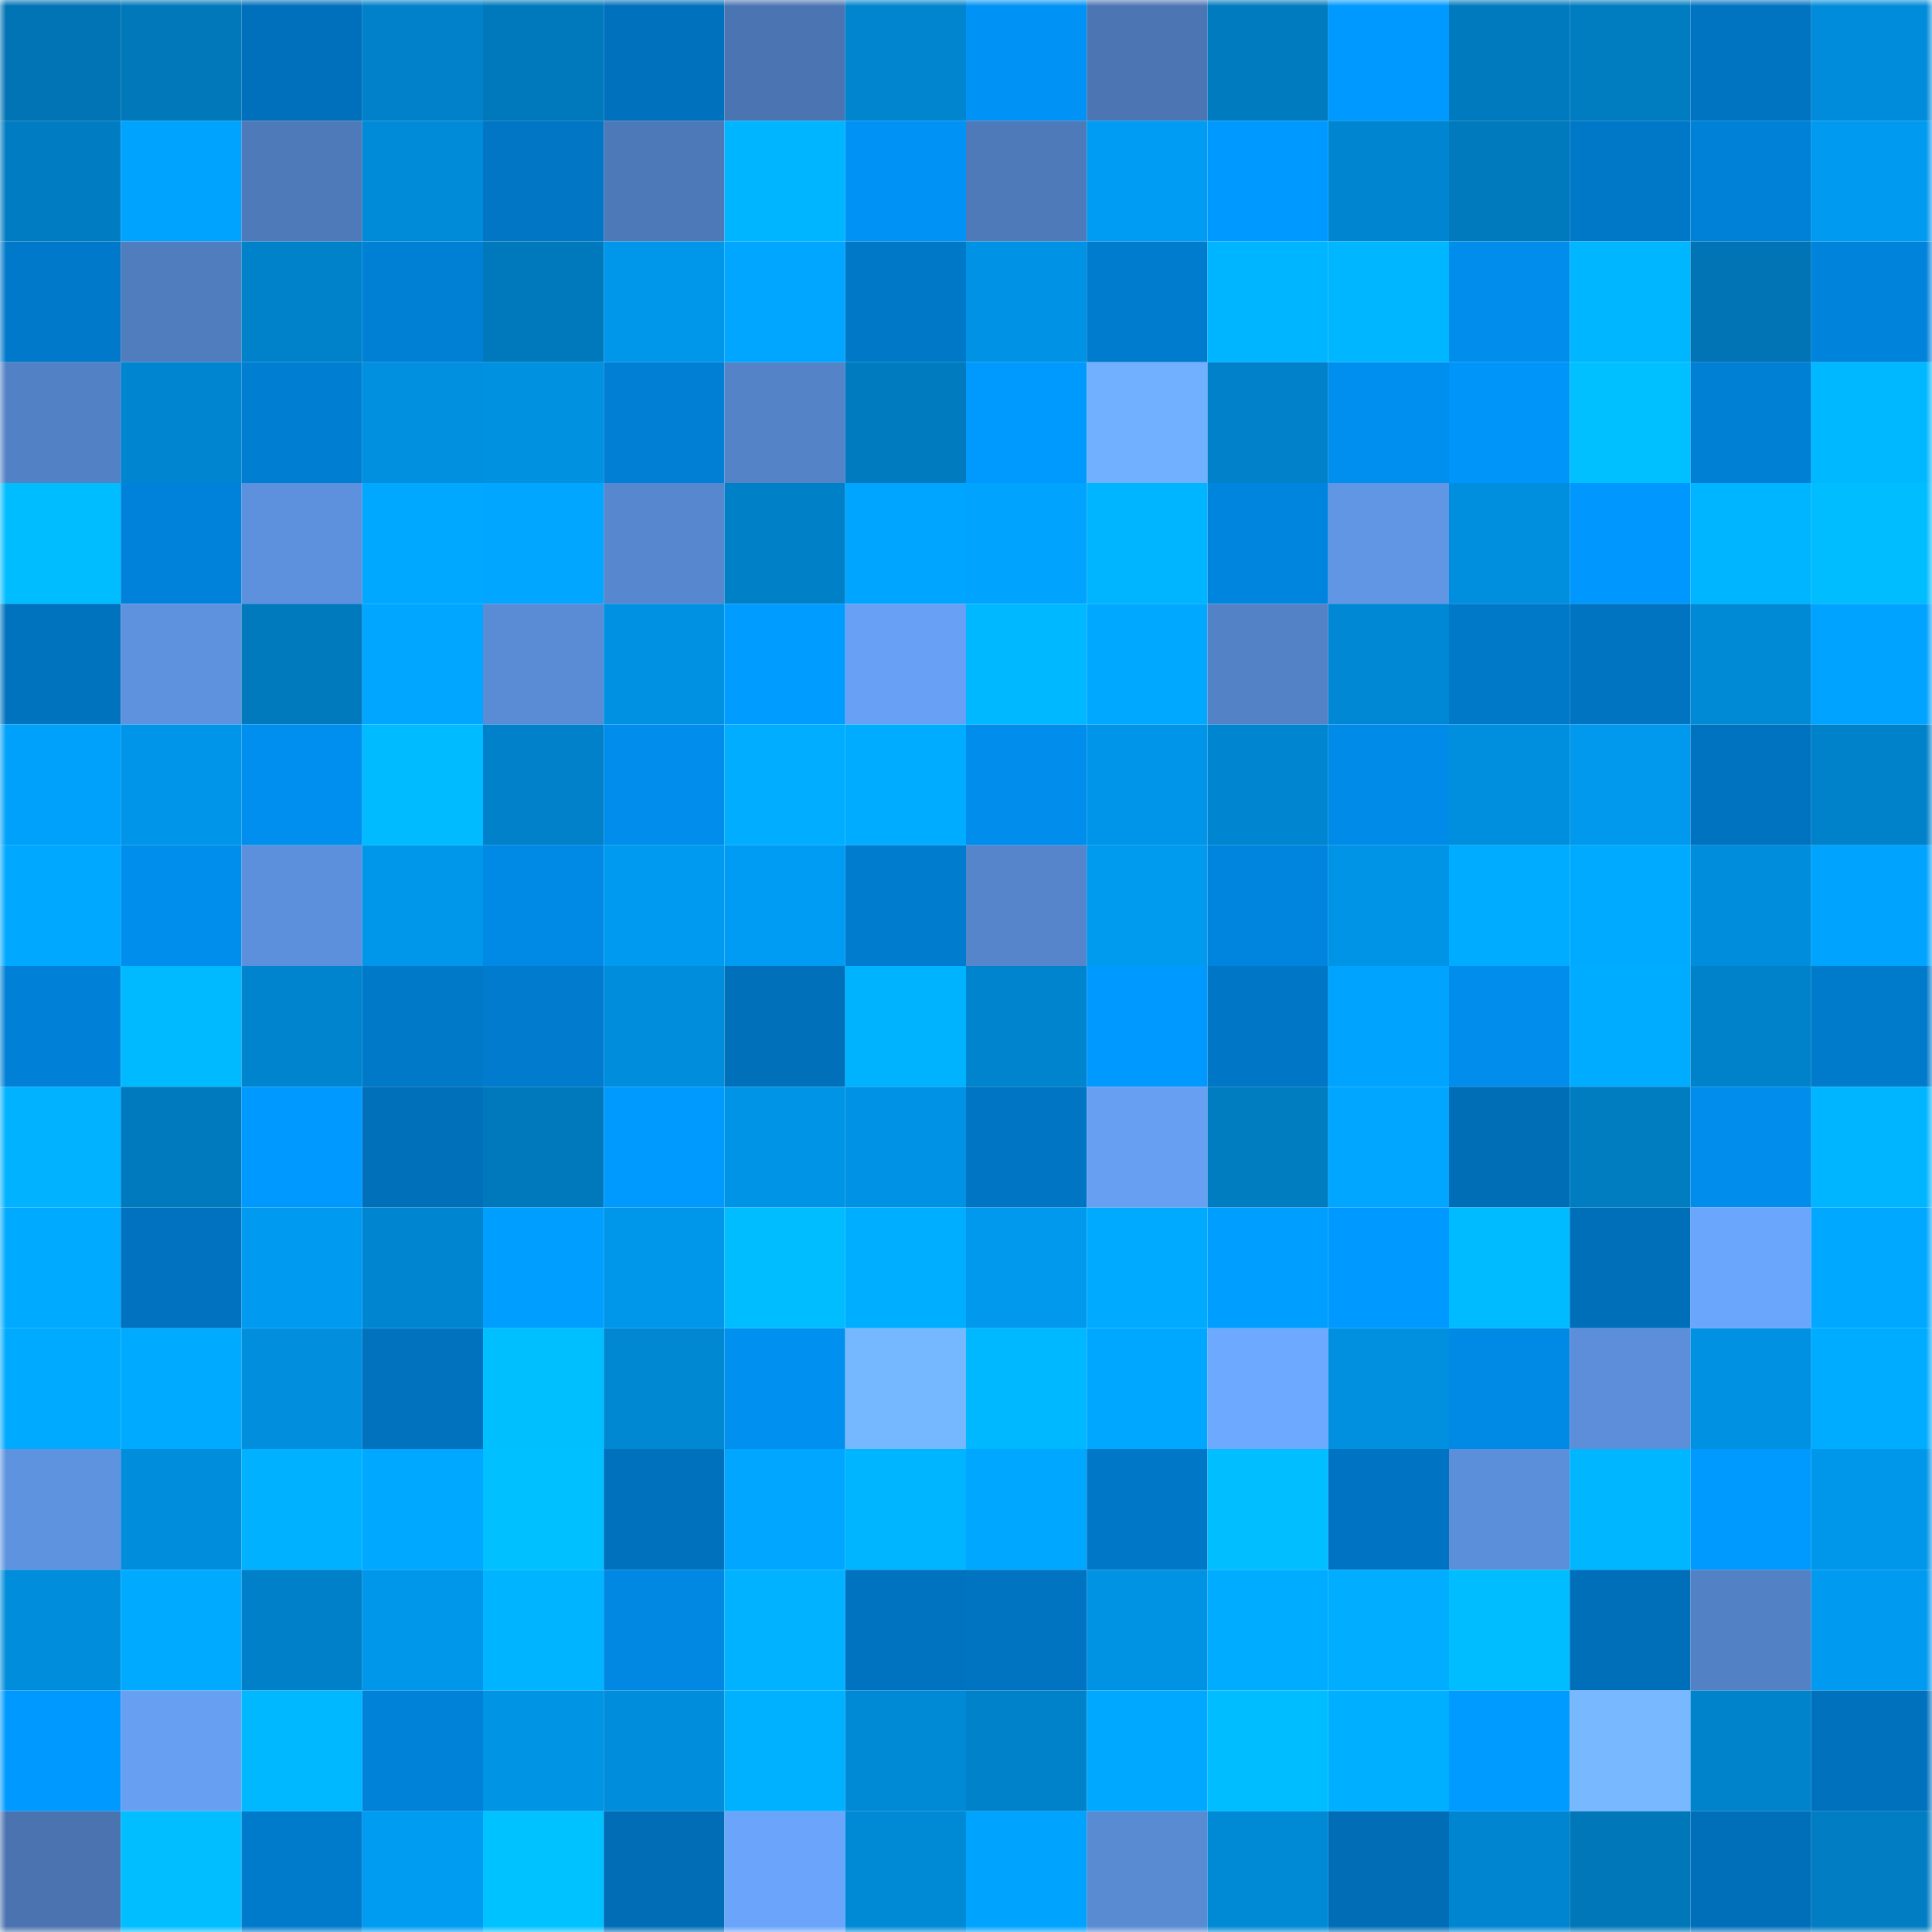 <svg viewBox="0 0 160 160" fill="none" role="img" xmlns="http://www.w3.org/2000/svg" width="240" height="240" name="ens%2Cuxbrad.eth"><mask id="628123651" mask-type="alpha" maskUnits="userSpaceOnUse" x="0" y="0" width="160" height="160"><rect width="160" height="160" fill="#FFFFFF"></rect></mask><g mask="url(#628123651)"><rect x="0" y="0" width="10" height="10" fill="#0074b5"></rect><rect x="10" y="0" width="10" height="10" fill="#0078ba"></rect><rect x="20" y="0" width="10" height="10" fill="#0070bc"></rect><rect x="30" y="0" width="10" height="10" fill="#0081c9"></rect><rect x="40" y="0" width="10" height="10" fill="#0079bc"></rect><rect x="50" y="0" width="10" height="10" fill="#0071bd"></rect><rect x="60" y="0" width="10" height="10" fill="#4b75b2"></rect><rect x="70" y="0" width="10" height="10" fill="#0085ce"></rect><rect x="80" y="0" width="10" height="10" fill="#0093f5"></rect><rect x="90" y="0" width="10" height="10" fill="#4c76b3"></rect><rect x="100" y="0" width="10" height="10" fill="#007bbf"></rect><rect x="110" y="0" width="10" height="10" fill="#0099ff"></rect><rect x="120" y="0" width="10" height="10" fill="#007abe"></rect><rect x="130" y="0" width="10" height="10" fill="#007cc0"></rect><rect x="140" y="0" width="10" height="10" fill="#0074c1"></rect><rect x="150" y="0" width="10" height="10" fill="#008cda"></rect><rect x="0" y="10" width="10" height="10" fill="#007cc2"></rect><rect x="10" y="10" width="10" height="10" fill="#00a4ff"></rect><rect x="20" y="10" width="10" height="10" fill="#4e7ab9"></rect><rect x="30" y="10" width="10" height="10" fill="#008bd8"></rect><rect x="40" y="10" width="10" height="10" fill="#0076c4"></rect><rect x="50" y="10" width="10" height="10" fill="#4e79b8"></rect><rect x="60" y="10" width="10" height="10" fill="#00b5ff"></rect><rect x="70" y="10" width="10" height="10" fill="#0093f5"></rect><rect x="80" y="10" width="10" height="10" fill="#4f7aba"></rect><rect x="90" y="10" width="10" height="10" fill="#009cf3"></rect><rect x="100" y="10" width="10" height="10" fill="#0099ff"></rect><rect x="110" y="10" width="10" height="10" fill="#0086d0"></rect><rect x="120" y="10" width="10" height="10" fill="#0079bd"></rect><rect x="130" y="10" width="10" height="10" fill="#0078c8"></rect><rect x="140" y="10" width="10" height="10" fill="#0081d8"></rect><rect x="150" y="10" width="10" height="10" fill="#009bf0"></rect><rect x="0" y="20" width="10" height="10" fill="#0079ca"></rect><rect x="10" y="20" width="10" height="10" fill="#507dbe"></rect><rect x="20" y="20" width="10" height="10" fill="#0082ca"></rect><rect x="30" y="20" width="10" height="10" fill="#0080d5"></rect><rect x="40" y="20" width="10" height="10" fill="#0079bc"></rect><rect x="50" y="20" width="10" height="10" fill="#0096ea"></rect><rect x="60" y="20" width="10" height="10" fill="#00a6ff"></rect><rect x="70" y="20" width="10" height="10" fill="#0078c8"></rect><rect x="80" y="20" width="10" height="10" fill="#0093e5"></rect><rect x="90" y="20" width="10" height="10" fill="#007cce"></rect><rect x="100" y="20" width="10" height="10" fill="#00b5ff"></rect><rect x="110" y="20" width="10" height="10" fill="#00b7ff"></rect><rect x="120" y="20" width="10" height="10" fill="#008deb"></rect><rect x="130" y="20" width="10" height="10" fill="#00b6ff"></rect><rect x="140" y="20" width="10" height="10" fill="#0074b5"></rect><rect x="150" y="20" width="10" height="10" fill="#0083db"></rect><rect x="0" y="30" width="10" height="10" fill="#5381c5"></rect><rect x="10" y="30" width="10" height="10" fill="#0086d1"></rect><rect x="20" y="30" width="10" height="10" fill="#007ed2"></rect><rect x="30" y="30" width="10" height="10" fill="#0090df"></rect><rect x="40" y="30" width="10" height="10" fill="#0091e1"></rect><rect x="50" y="30" width="10" height="10" fill="#007fd4"></rect><rect x="60" y="30" width="10" height="10" fill="#5483c7"></rect><rect x="70" y="30" width="10" height="10" fill="#007bbf"></rect><rect x="80" y="30" width="10" height="10" fill="#009aff"></rect><rect x="90" y="30" width="10" height="10" fill="#71b0ff"></rect><rect x="100" y="30" width="10" height="10" fill="#0081c9"></rect><rect x="110" y="30" width="10" height="10" fill="#008fef"></rect><rect x="120" y="30" width="10" height="10" fill="#0095f9"></rect><rect x="130" y="30" width="10" height="10" fill="#00c0ff"></rect><rect x="140" y="30" width="10" height="10" fill="#0080d5"></rect><rect x="150" y="30" width="10" height="10" fill="#00b8ff"></rect><rect x="0" y="40" width="10" height="10" fill="#00bdff"></rect><rect x="10" y="40" width="10" height="10" fill="#0082da"></rect><rect x="20" y="40" width="10" height="10" fill="#5d91dd"></rect><rect x="30" y="40" width="10" height="10" fill="#00a8ff"></rect><rect x="40" y="40" width="10" height="10" fill="#00a6ff"></rect><rect x="50" y="40" width="10" height="10" fill="#5787ce"></rect><rect x="60" y="40" width="10" height="10" fill="#0080c7"></rect><rect x="70" y="40" width="10" height="10" fill="#00a5ff"></rect><rect x="80" y="40" width="10" height="10" fill="#00a4ff"></rect><rect x="90" y="40" width="10" height="10" fill="#00b5ff"></rect><rect x="100" y="40" width="10" height="10" fill="#0085de"></rect><rect x="110" y="40" width="10" height="10" fill="#6096e4"></rect><rect x="120" y="40" width="10" height="10" fill="#008fde"></rect><rect x="130" y="40" width="10" height="10" fill="#0098fe"></rect><rect x="140" y="40" width="10" height="10" fill="#00b5ff"></rect><rect x="150" y="40" width="10" height="10" fill="#00bdff"></rect><rect x="0" y="50" width="10" height="10" fill="#0073bf"></rect><rect x="10" y="50" width="10" height="10" fill="#5e92de"></rect><rect x="20" y="50" width="10" height="10" fill="#0079bd"></rect><rect x="30" y="50" width="10" height="10" fill="#00a6ff"></rect><rect x="40" y="50" width="10" height="10" fill="#5a8cd5"></rect><rect x="50" y="50" width="10" height="10" fill="#0091e2"></rect><rect x="60" y="50" width="10" height="10" fill="#009cff"></rect><rect x="70" y="50" width="10" height="10" fill="#67a0f4"></rect><rect x="80" y="50" width="10" height="10" fill="#00b8ff"></rect><rect x="90" y="50" width="10" height="10" fill="#00a9ff"></rect><rect x="100" y="50" width="10" height="10" fill="#5482c7"></rect><rect x="110" y="50" width="10" height="10" fill="#0088d4"></rect><rect x="120" y="50" width="10" height="10" fill="#0079c9"></rect><rect x="130" y="50" width="10" height="10" fill="#0074c1"></rect><rect x="140" y="50" width="10" height="10" fill="#008ad6"></rect><rect x="150" y="50" width="10" height="10" fill="#00a3ff"></rect><rect x="0" y="60" width="10" height="10" fill="#00a1fa"></rect><rect x="10" y="60" width="10" height="10" fill="#0095e8"></rect><rect x="20" y="60" width="10" height="10" fill="#008fef"></rect><rect x="30" y="60" width="10" height="10" fill="#00bbff"></rect><rect x="40" y="60" width="10" height="10" fill="#0081c9"></rect><rect x="50" y="60" width="10" height="10" fill="#008deb"></rect><rect x="60" y="60" width="10" height="10" fill="#00adff"></rect><rect x="70" y="60" width="10" height="10" fill="#00acff"></rect><rect x="80" y="60" width="10" height="10" fill="#008dec"></rect><rect x="90" y="60" width="10" height="10" fill="#0095e8"></rect><rect x="100" y="60" width="10" height="10" fill="#0086d0"></rect><rect x="110" y="60" width="10" height="10" fill="#008be8"></rect><rect x="120" y="60" width="10" height="10" fill="#008fde"></rect><rect x="130" y="60" width="10" height="10" fill="#0099ed"></rect><rect x="140" y="60" width="10" height="10" fill="#0073c0"></rect><rect x="150" y="60" width="10" height="10" fill="#0082ca"></rect><rect x="0" y="70" width="10" height="10" fill="#00a8ff"></rect><rect x="10" y="70" width="10" height="10" fill="#008eed"></rect><rect x="20" y="70" width="10" height="10" fill="#5d90dc"></rect><rect x="30" y="70" width="10" height="10" fill="#0097eb"></rect><rect x="40" y="70" width="10" height="10" fill="#008ae6"></rect><rect x="50" y="70" width="10" height="10" fill="#009bf1"></rect><rect x="60" y="70" width="10" height="10" fill="#009bf2"></rect><rect x="70" y="70" width="10" height="10" fill="#007ccf"></rect><rect x="80" y="70" width="10" height="10" fill="#5685cb"></rect><rect x="90" y="70" width="10" height="10" fill="#009aef"></rect><rect x="100" y="70" width="10" height="10" fill="#0085df"></rect><rect x="110" y="70" width="10" height="10" fill="#0094e7"></rect><rect x="120" y="70" width="10" height="10" fill="#00acff"></rect><rect x="130" y="70" width="10" height="10" fill="#00aaff"></rect><rect x="140" y="70" width="10" height="10" fill="#008ddb"></rect><rect x="150" y="70" width="10" height="10" fill="#00a4ff"></rect><rect x="0" y="80" width="10" height="10" fill="#0080d6"></rect><rect x="10" y="80" width="10" height="10" fill="#00baff"></rect><rect x="20" y="80" width="10" height="10" fill="#0084cd"></rect><rect x="30" y="80" width="10" height="10" fill="#0079c9"></rect><rect x="40" y="80" width="10" height="10" fill="#007bce"></rect><rect x="50" y="80" width="10" height="10" fill="#008ddb"></rect><rect x="60" y="80" width="10" height="10" fill="#0070ba"></rect><rect x="70" y="80" width="10" height="10" fill="#00b3ff"></rect><rect x="80" y="80" width="10" height="10" fill="#0084ce"></rect><rect x="90" y="80" width="10" height="10" fill="#0099ff"></rect><rect x="100" y="80" width="10" height="10" fill="#0076c6"></rect><rect x="110" y="80" width="10" height="10" fill="#00a3fe"></rect><rect x="120" y="80" width="10" height="10" fill="#008dec"></rect><rect x="130" y="80" width="10" height="10" fill="#00acff"></rect><rect x="140" y="80" width="10" height="10" fill="#0082ca"></rect><rect x="150" y="80" width="10" height="10" fill="#007acb"></rect><rect x="0" y="90" width="10" height="10" fill="#00b2ff"></rect><rect x="10" y="90" width="10" height="10" fill="#007abe"></rect><rect x="20" y="90" width="10" height="10" fill="#0099ff"></rect><rect x="30" y="90" width="10" height="10" fill="#0070ba"></rect><rect x="40" y="90" width="10" height="10" fill="#0079bc"></rect><rect x="50" y="90" width="10" height="10" fill="#009aff"></rect><rect x="60" y="90" width="10" height="10" fill="#0094e7"></rect><rect x="70" y="90" width="10" height="10" fill="#0093e5"></rect><rect x="80" y="90" width="10" height="10" fill="#0075c3"></rect><rect x="90" y="90" width="10" height="10" fill="#67a0f3"></rect><rect x="100" y="90" width="10" height="10" fill="#007cc1"></rect><rect x="110" y="90" width="10" height="10" fill="#00a6ff"></rect><rect x="120" y="90" width="10" height="10" fill="#006eb7"></rect><rect x="130" y="90" width="10" height="10" fill="#007cc0"></rect><rect x="140" y="90" width="10" height="10" fill="#008dec"></rect><rect x="150" y="90" width="10" height="10" fill="#00b5ff"></rect><rect x="0" y="100" width="10" height="10" fill="#00aaff"></rect><rect x="10" y="100" width="10" height="10" fill="#0072bf"></rect><rect x="20" y="100" width="10" height="10" fill="#009bf0"></rect><rect x="30" y="100" width="10" height="10" fill="#0086d0"></rect><rect x="40" y="100" width="10" height="10" fill="#009fff"></rect><rect x="50" y="100" width="10" height="10" fill="#0096ea"></rect><rect x="60" y="100" width="10" height="10" fill="#00bdff"></rect><rect x="70" y="100" width="10" height="10" fill="#00aeff"></rect><rect x="80" y="100" width="10" height="10" fill="#0099ed"></rect><rect x="90" y="100" width="10" height="10" fill="#00abff"></rect><rect x="100" y="100" width="10" height="10" fill="#009eff"></rect><rect x="110" y="100" width="10" height="10" fill="#0099ff"></rect><rect x="120" y="100" width="10" height="10" fill="#00bbff"></rect><rect x="130" y="100" width="10" height="10" fill="#006fb9"></rect><rect x="140" y="100" width="10" height="10" fill="#6ba6fd"></rect><rect x="150" y="100" width="10" height="10" fill="#00a9ff"></rect><rect x="0" y="110" width="10" height="10" fill="#00aaff"></rect><rect x="10" y="110" width="10" height="10" fill="#00abff"></rect><rect x="20" y="110" width="10" height="10" fill="#008edd"></rect><rect x="30" y="110" width="10" height="10" fill="#0072be"></rect><rect x="40" y="110" width="10" height="10" fill="#00bfff"></rect><rect x="50" y="110" width="10" height="10" fill="#0088d3"></rect><rect x="60" y="110" width="10" height="10" fill="#0090f0"></rect><rect x="70" y="110" width="10" height="10" fill="#76b8ff"></rect><rect x="80" y="110" width="10" height="10" fill="#00b8ff"></rect><rect x="90" y="110" width="10" height="10" fill="#00a7ff"></rect><rect x="100" y="110" width="10" height="10" fill="#6da9ff"></rect><rect x="110" y="110" width="10" height="10" fill="#0090df"></rect><rect x="120" y="110" width="10" height="10" fill="#008ae6"></rect><rect x="130" y="110" width="10" height="10" fill="#5c8ed9"></rect><rect x="140" y="110" width="10" height="10" fill="#0091e2"></rect><rect x="150" y="110" width="10" height="10" fill="#00acff"></rect><rect x="0" y="120" width="10" height="10" fill="#5e93df"></rect><rect x="10" y="120" width="10" height="10" fill="#008edc"></rect><rect x="20" y="120" width="10" height="10" fill="#00b1ff"></rect><rect x="30" y="120" width="10" height="10" fill="#00a8ff"></rect><rect x="40" y="120" width="10" height="10" fill="#00c0ff"></rect><rect x="50" y="120" width="10" height="10" fill="#0071bd"></rect><rect x="60" y="120" width="10" height="10" fill="#00a6ff"></rect><rect x="70" y="120" width="10" height="10" fill="#00b5ff"></rect><rect x="80" y="120" width="10" height="10" fill="#00a7ff"></rect><rect x="90" y="120" width="10" height="10" fill="#0077c7"></rect><rect x="100" y="120" width="10" height="10" fill="#00beff"></rect><rect x="110" y="120" width="10" height="10" fill="#0074c2"></rect><rect x="120" y="120" width="10" height="10" fill="#5c8fd9"></rect><rect x="130" y="120" width="10" height="10" fill="#00b6ff"></rect><rect x="140" y="120" width="10" height="10" fill="#009aff"></rect><rect x="150" y="120" width="10" height="10" fill="#0096e9"></rect><rect x="0" y="130" width="10" height="10" fill="#008ddb"></rect><rect x="10" y="130" width="10" height="10" fill="#00abff"></rect><rect x="20" y="130" width="10" height="10" fill="#0080c8"></rect><rect x="30" y="130" width="10" height="10" fill="#0097eb"></rect><rect x="40" y="130" width="10" height="10" fill="#00b4ff"></rect><rect x="50" y="130" width="10" height="10" fill="#0088e3"></rect><rect x="60" y="130" width="10" height="10" fill="#00b2ff"></rect><rect x="70" y="130" width="10" height="10" fill="#0073c0"></rect><rect x="80" y="130" width="10" height="10" fill="#0074c1"></rect><rect x="90" y="130" width="10" height="10" fill="#0093e4"></rect><rect x="100" y="130" width="10" height="10" fill="#00acff"></rect><rect x="110" y="130" width="10" height="10" fill="#00adff"></rect><rect x="120" y="130" width="10" height="10" fill="#00bdff"></rect><rect x="130" y="130" width="10" height="10" fill="#006fb9"></rect><rect x="140" y="130" width="10" height="10" fill="#5381c5"></rect><rect x="150" y="130" width="10" height="10" fill="#009bf0"></rect><rect x="0" y="140" width="10" height="10" fill="#0099ff"></rect><rect x="10" y="140" width="10" height="10" fill="#67a0f3"></rect><rect x="20" y="140" width="10" height="10" fill="#00b8ff"></rect><rect x="30" y="140" width="10" height="10" fill="#0082d9"></rect><rect x="40" y="140" width="10" height="10" fill="#0094e5"></rect><rect x="50" y="140" width="10" height="10" fill="#008ddb"></rect><rect x="60" y="140" width="10" height="10" fill="#00b1ff"></rect><rect x="70" y="140" width="10" height="10" fill="#008ad6"></rect><rect x="80" y="140" width="10" height="10" fill="#0082ca"></rect><rect x="90" y="140" width="10" height="10" fill="#00a9ff"></rect><rect x="100" y="140" width="10" height="10" fill="#00bdff"></rect><rect x="110" y="140" width="10" height="10" fill="#00afff"></rect><rect x="120" y="140" width="10" height="10" fill="#009bff"></rect><rect x="130" y="140" width="10" height="10" fill="#77b8ff"></rect><rect x="140" y="140" width="10" height="10" fill="#0083cb"></rect><rect x="150" y="140" width="10" height="10" fill="#0071bc"></rect><rect x="0" y="150" width="10" height="10" fill="#4a73af"></rect><rect x="10" y="150" width="10" height="10" fill="#00beff"></rect><rect x="20" y="150" width="10" height="10" fill="#007acb"></rect><rect x="30" y="150" width="10" height="10" fill="#009cf2"></rect><rect x="40" y="150" width="10" height="10" fill="#00c2ff"></rect><rect x="50" y="150" width="10" height="10" fill="#006db6"></rect><rect x="60" y="150" width="10" height="10" fill="#6aa5fb"></rect><rect x="70" y="150" width="10" height="10" fill="#008ad6"></rect><rect x="80" y="150" width="10" height="10" fill="#00a4ff"></rect><rect x="90" y="150" width="10" height="10" fill="#598bd3"></rect><rect x="100" y="150" width="10" height="10" fill="#0089d4"></rect><rect x="110" y="150" width="10" height="10" fill="#006db6"></rect><rect x="120" y="150" width="10" height="10" fill="#0086d1"></rect><rect x="130" y="150" width="10" height="10" fill="#0077b9"></rect><rect x="140" y="150" width="10" height="10" fill="#006fba"></rect><rect x="150" y="150" width="10" height="10" fill="#007dc3"></rect></g></svg>